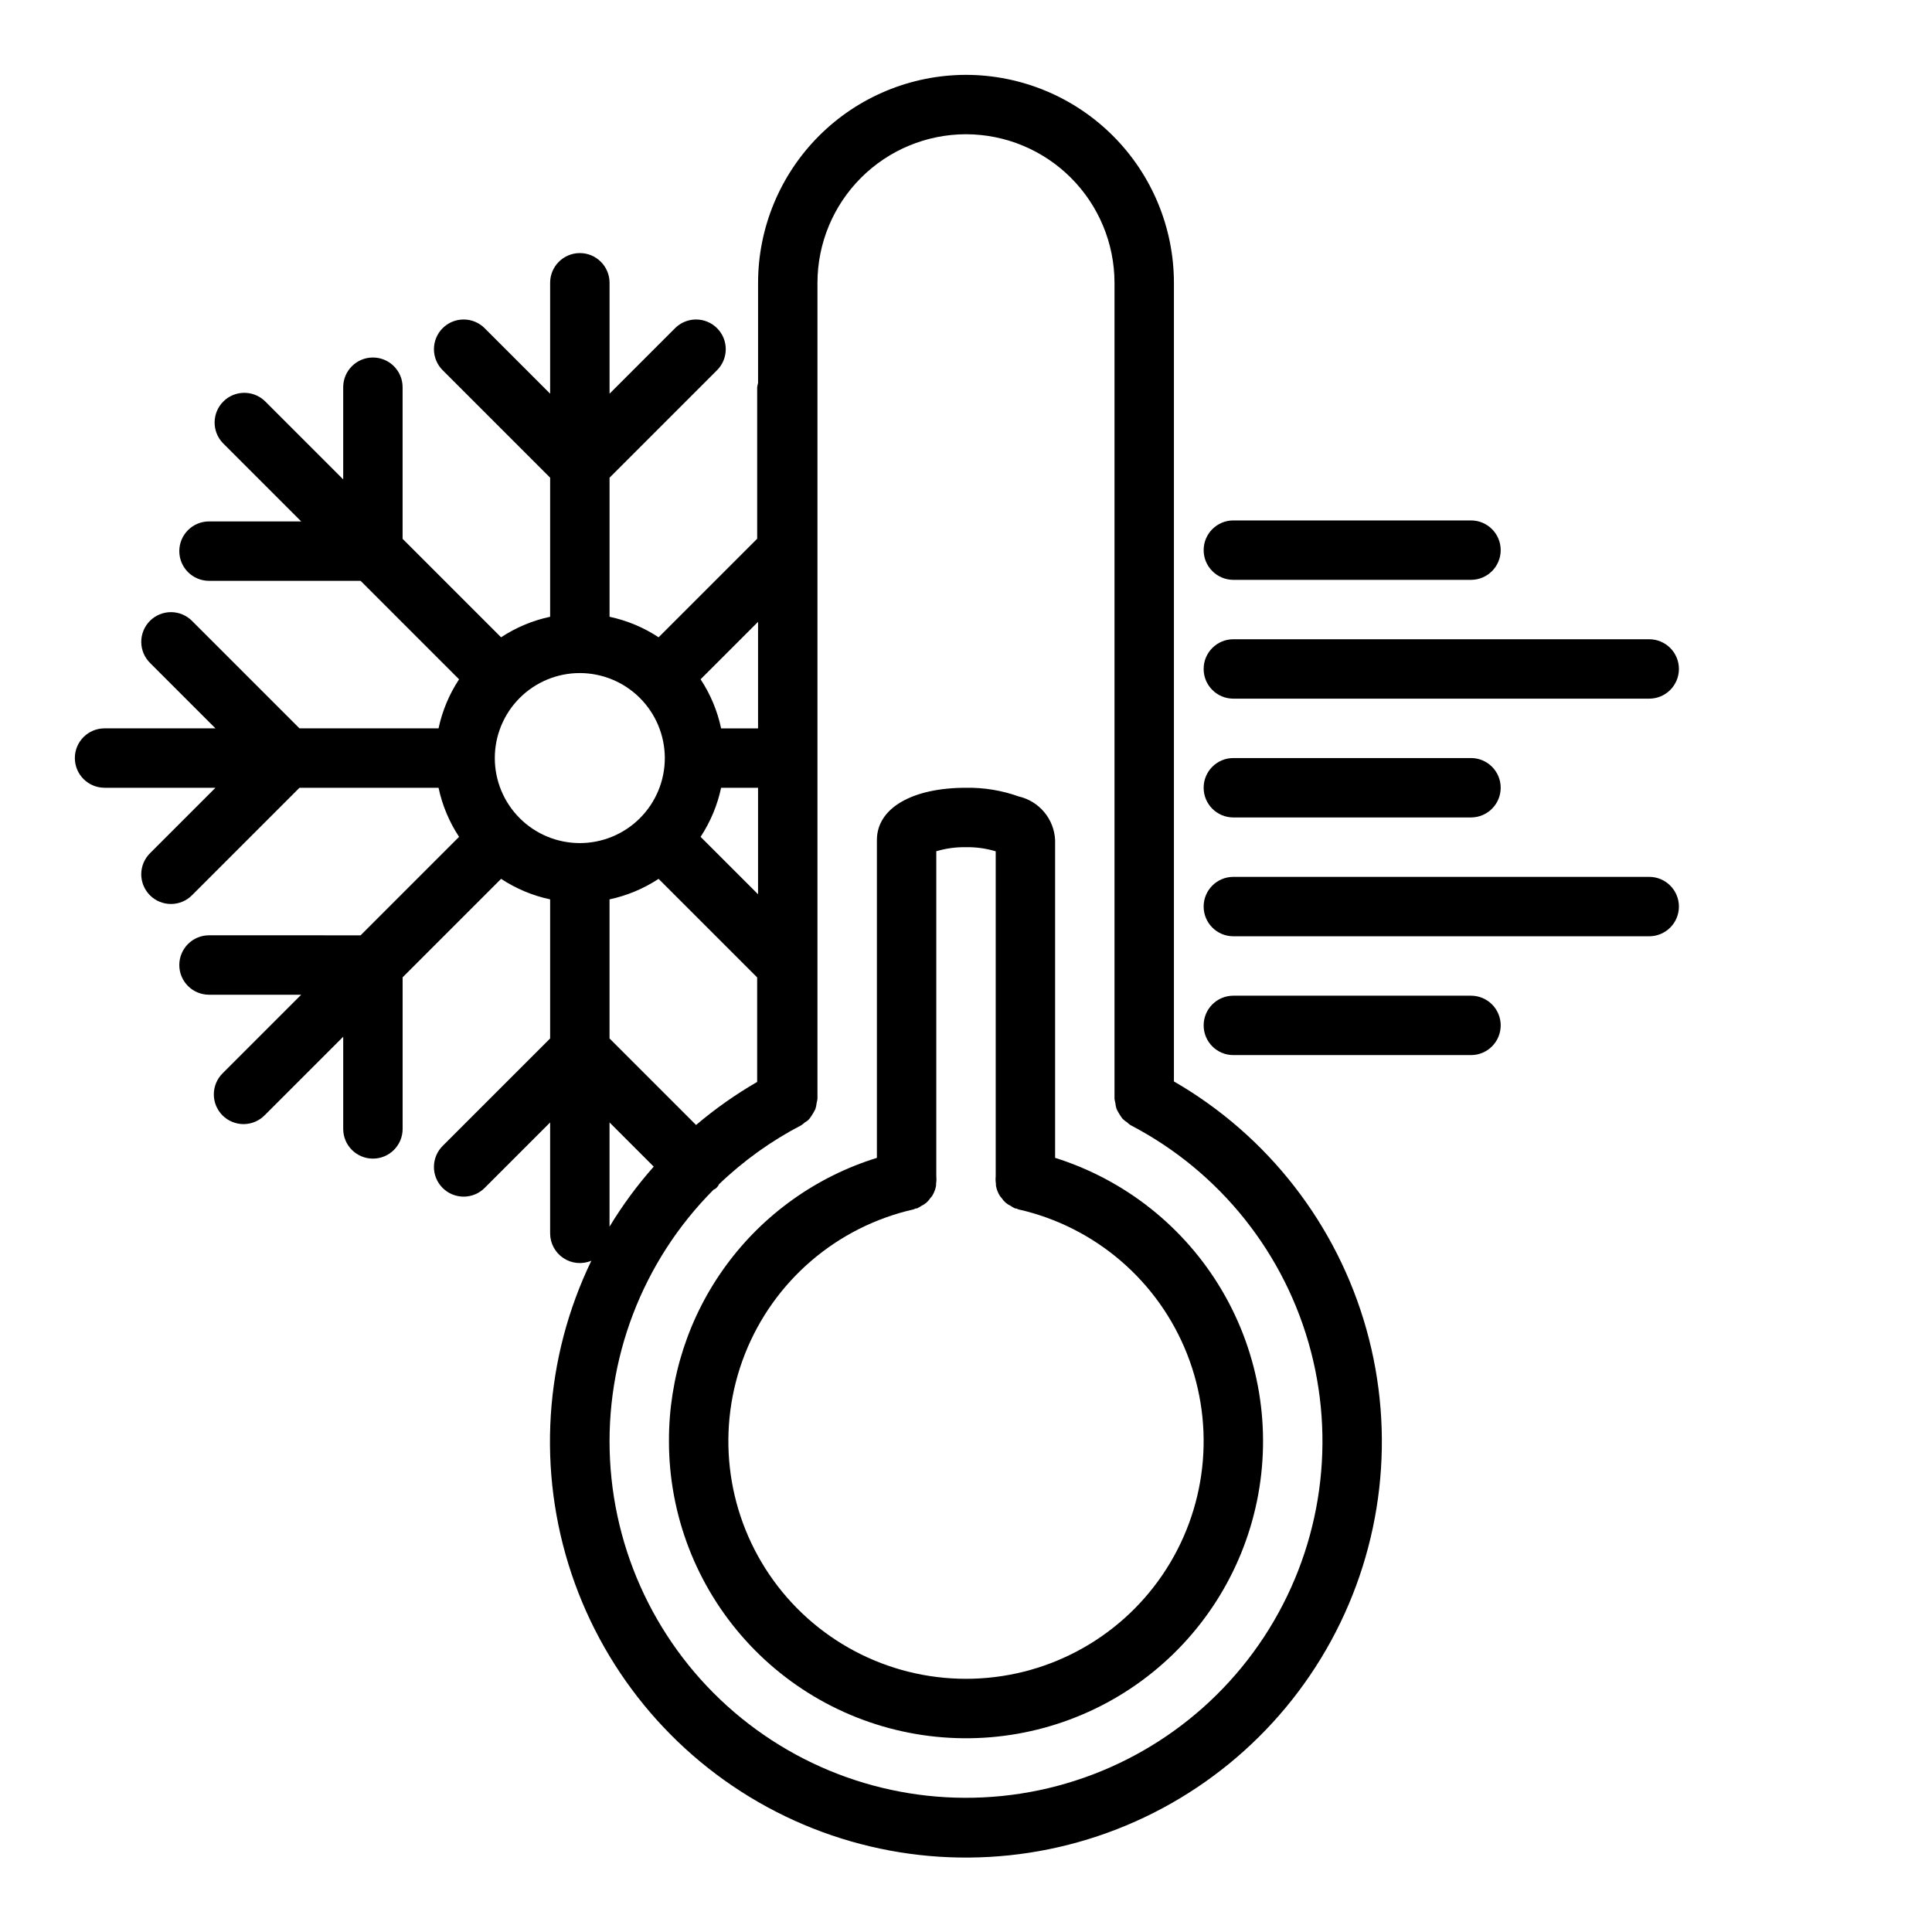 <?xml version="1.0" encoding="UTF-8"?>
<!-- Uploaded to: SVG Repo, www.svgrepo.com, Generator: SVG Repo Mixer Tools -->
<svg fill="#000000" width="800px" height="800px" version="1.1" viewBox="144 144 512 512" xmlns="http://www.w3.org/2000/svg">
 <g>
  <path d="m321.28 525.95c0.004 19.496 7.242 38.297 20.312 52.762 13.07 14.465 31.043 23.566 50.438 25.539 19.395 1.977 38.832-3.316 54.547-14.852 15.719-11.535 26.594-28.492 30.527-47.586 3.93-19.094 0.637-38.969-9.242-55.777-9.883-16.805-25.648-29.344-44.246-35.195v-84.23c-0.27-5.574-4.211-10.289-9.652-11.547-4.477-1.598-9.207-2.375-13.961-2.297-14.344 0-23.617 5.434-23.617 13.844v84.234c-16.02 4.965-30.02 14.941-39.941 28.465-9.918 13.523-15.234 29.871-15.164 46.641zm64.793-61.438c0.18-0.039 0.309-0.164 0.484-0.219 0.176-0.055 0.34-0.02 0.508-0.078 0.391-0.184 0.766-0.402 1.117-0.648 0.973-0.445 1.797-1.164 2.371-2.066 0.148-0.203 0.348-0.355 0.48-0.57 0.496-0.812 0.844-1.703 1.023-2.637 0.035-0.195-0.004-0.402 0.016-0.605 0.102-0.648 0.121-1.309 0.055-1.961v-86.141c2.555-0.758 5.211-1.121 7.875-1.074 2.664-0.047 5.32 0.324 7.871 1.09v86.121c-0.066 0.652-0.047 1.312 0.055 1.961 0.023 0.203-0.02 0.406 0.016 0.605h0.004c0.176 0.93 0.523 1.824 1.023 2.633 0.129 0.215 0.328 0.371 0.48 0.57h-0.004c0.574 0.906 1.398 1.625 2.375 2.066 0.352 0.25 0.723 0.465 1.113 0.652 0.18 0.066 0.363 0.047 0.543 0.098 0.156 0.047 0.281 0.164 0.449 0.203v-0.004c20.32 4.609 37.043 18.969 44.676 38.355 7.629 19.387 5.176 41.293-6.551 58.516-11.73 17.219-31.215 27.523-52.051 27.523s-40.324-10.305-52.051-27.523c-11.73-17.223-14.18-39.129-6.551-58.516 7.629-19.387 24.355-33.746 44.676-38.355z"/>
  <path d="m462.98 289.79c0 2.09 0.828 4.09 2.305 5.566 1.477 1.477 3.477 2.309 5.566 2.309h62.977c4.348 0 7.871-3.527 7.871-7.875 0-4.348-3.523-7.871-7.871-7.871h-62.977c-4.348 0-7.871 3.523-7.871 7.871z"/>
  <path d="m470.85 344.89c-4.348 0-7.871 3.523-7.871 7.871s3.523 7.871 7.871 7.871h62.977c4.348 0 7.871-3.523 7.871-7.871s-3.523-7.871-7.871-7.871z"/>
  <path d="m541.7 415.74c0-2.086-0.828-4.09-2.305-5.566-1.477-1.477-3.481-2.305-5.566-2.305h-62.977c-4.348 0-7.871 3.523-7.871 7.871 0 4.348 3.523 7.871 7.871 7.871h62.977c2.086 0 4.09-0.828 5.566-2.305 1.477-1.477 2.305-3.477 2.305-5.566z"/>
  <path d="m588.93 321.28c0-2.086-0.828-4.09-2.305-5.566-1.477-1.477-3.477-2.305-5.566-2.305h-110.21c-4.348 0-7.871 3.523-7.871 7.871s3.523 7.871 7.871 7.871h110.21c2.09 0 4.09-0.828 5.566-2.305 1.477-1.477 2.305-3.477 2.305-5.566z"/>
  <path d="m588.93 384.25c0-2.086-0.828-4.09-2.305-5.566-1.477-1.477-3.477-2.305-5.566-2.305h-110.21c-4.348 0-7.871 3.523-7.871 7.871s3.523 7.871 7.871 7.871h110.21c2.09 0 4.09-0.828 5.566-2.305 1.477-1.477 2.305-3.477 2.305-5.566z"/>
  <path d="m171.71 352.77h29.387l-17.273 17.273c-1.512 1.469-2.375 3.484-2.391 5.59-0.016 2.109 0.816 4.137 2.305 5.629 1.492 1.488 3.519 2.32 5.629 2.305 2.106-0.016 4.121-0.879 5.59-2.391l28.406-28.406h36.855c0.984 4.637 2.828 9.047 5.438 13.004l-26.098 26.098-40.172-0.004c-4.344 0-7.871 3.527-7.871 7.875 0 4.348 3.527 7.871 7.871 7.871h24.43l-20.777 20.777c-1.504 1.473-2.363 3.484-2.375 5.59-0.012 2.102 0.816 4.125 2.305 5.613 1.488 1.488 3.512 2.32 5.617 2.309 2.106-0.016 4.117-0.871 5.586-2.379l20.781-20.781v24.434c0 4.348 3.527 7.871 7.875 7.871s7.871-3.523 7.871-7.871v-40.176l26.094-26.094v-0.004c3.953 2.609 8.363 4.453 12.996 5.441v36.855l-28.406 28.406h0.004c-1.516 1.465-2.375 3.481-2.391 5.59-0.02 2.109 0.812 4.133 2.305 5.625 1.488 1.492 3.516 2.32 5.625 2.305s4.121-0.875 5.59-2.391l17.273-17.273v29.391c0 2.637 1.32 5.098 3.519 6.559 2.195 1.457 4.977 1.719 7.406 0.695-12.508 25.902-14.398 55.672-5.266 82.949 9.137 27.273 28.57 49.902 54.16 63.043 25.586 13.145 55.297 15.766 82.789 7.305 27.496-8.461 50.59-27.332 64.359-52.59 13.77-25.258 17.121-54.895 9.34-82.586-7.785-27.695-26.086-51.25-50.996-65.633v-211.65c-0.016-14.609-5.824-28.617-16.156-38.945-10.332-10.332-24.336-16.141-38.945-16.16-14.609 0.02-28.617 5.828-38.949 16.16-10.328 10.332-16.141 24.336-16.156 38.945v26.543c-0.109 0.383-0.188 0.77-0.238 1.164v40.121l-26.121 26.117c-3.957-2.606-8.367-4.453-13-5.438v-36.855l28.406-28.406c1.512-1.469 2.371-3.481 2.391-5.59 0.016-2.109-0.816-4.133-2.309-5.625-1.488-1.492-3.516-2.32-5.625-2.305-2.109 0.016-4.121 0.875-5.59 2.391l-17.273 17.273v-29.391c0-4.348-3.523-7.871-7.871-7.871-4.348 0-7.875 3.523-7.875 7.871v29.391l-17.273-17.273c-1.469-1.516-3.481-2.375-5.59-2.391s-4.137 0.812-5.625 2.305c-1.492 1.492-2.324 3.516-2.305 5.625 0.016 2.109 0.875 4.121 2.391 5.59l28.402 28.406v36.855c-4.637 0.988-9.047 2.832-13.004 5.441l-26.094-26.094v-40.18c0-4.348-3.523-7.871-7.871-7.871-4.348 0-7.871 3.523-7.871 7.871v24.434l-20.785-20.785c-3.094-2.938-7.969-2.875-10.988 0.145-3.016 3.023-3.078 7.898-0.137 10.992l20.781 20.781h-24.434c-4.344 0-7.871 3.523-7.871 7.871 0 4.348 3.527 7.871 7.871 7.871h40.168l26.098 26.098h0.004c-2.609 3.957-4.453 8.363-5.438 13h-36.855l-28.406-28.406c-1.469-1.516-3.484-2.375-5.59-2.391-2.109-0.016-4.137 0.812-5.629 2.305-1.488 1.492-2.32 3.519-2.305 5.629 0.016 2.106 0.879 4.121 2.391 5.59l17.273 17.273h-29.387c-4.348 0-7.875 3.523-7.875 7.871 0 4.348 3.527 7.871 7.875 7.871zm125.95-30.402c5.961 0.008 11.676 2.375 15.898 6.586 4.219 4.211 6.602 9.918 6.625 15.883l-0.012 0.062 0.012 0.062c-0.016 5.973-2.402 11.691-6.637 15.902-4.234 4.215-9.965 6.574-15.938 6.562-5.969-0.016-11.691-2.394-15.906-6.625-4.219-4.231-6.582-9.957-6.574-15.93 0.004-5.973 2.383-11.695 6.606-15.914 4.227-4.223 9.953-6.59 15.926-6.59zm30.812 119.77-22.941-22.941v-36.855c4.633-0.988 9.043-2.832 13-5.438l26.121 26.121v27.699c-5.723 3.312-11.141 7.129-16.184 11.41zm16.418-89.371v28.227l-15.227-15.223c2.609-3.957 4.453-8.367 5.438-13.004zm0-15.742h-9.789c-0.984-4.637-2.828-9.047-5.438-13.008l15.227-15.223zm-39.359 104.43 11.711 11.711v0.004c-4.375 4.938-8.297 10.262-11.711 15.906zm55.102-222.52c0.016-10.434 4.164-20.438 11.543-27.816 7.379-7.379 17.383-11.531 27.82-11.543 10.434 0.016 20.434 4.168 27.812 11.547s11.531 17.379 11.547 27.812v216.25c0.043 0.359 0.117 0.719 0.215 1.07 0.051 0.555 0.16 1.102 0.332 1.637 0.434 0.895 0.953 1.75 1.547 2.551 0.391 0.387 0.82 0.734 1.285 1.031 0.27 0.254 0.559 0.488 0.863 0.699 23.699 12.328 41.07 34.117 47.812 59.969 6.738 25.848 2.219 53.344-12.445 75.676-14.66 22.332-38.094 37.414-64.492 41.504-26.402 4.094-53.301-3.184-74.035-20.027s-33.367-41.68-34.773-68.359c-1.402-26.68 8.559-52.703 27.41-71.629 0.66-0.273 1.184-0.797 1.453-1.457 6.504-6.242 13.867-11.52 21.867-15.676 0.297-0.207 0.578-0.434 0.84-0.68 0.301-0.176 0.59-0.371 0.867-0.586 0.156-0.148 0.293-0.305 0.438-0.465 0.598-0.801 1.113-1.656 1.551-2.551 0.168-0.535 0.281-1.082 0.332-1.637 0.098-0.352 0.168-0.711 0.211-1.07z"/>
 </g>
</svg>